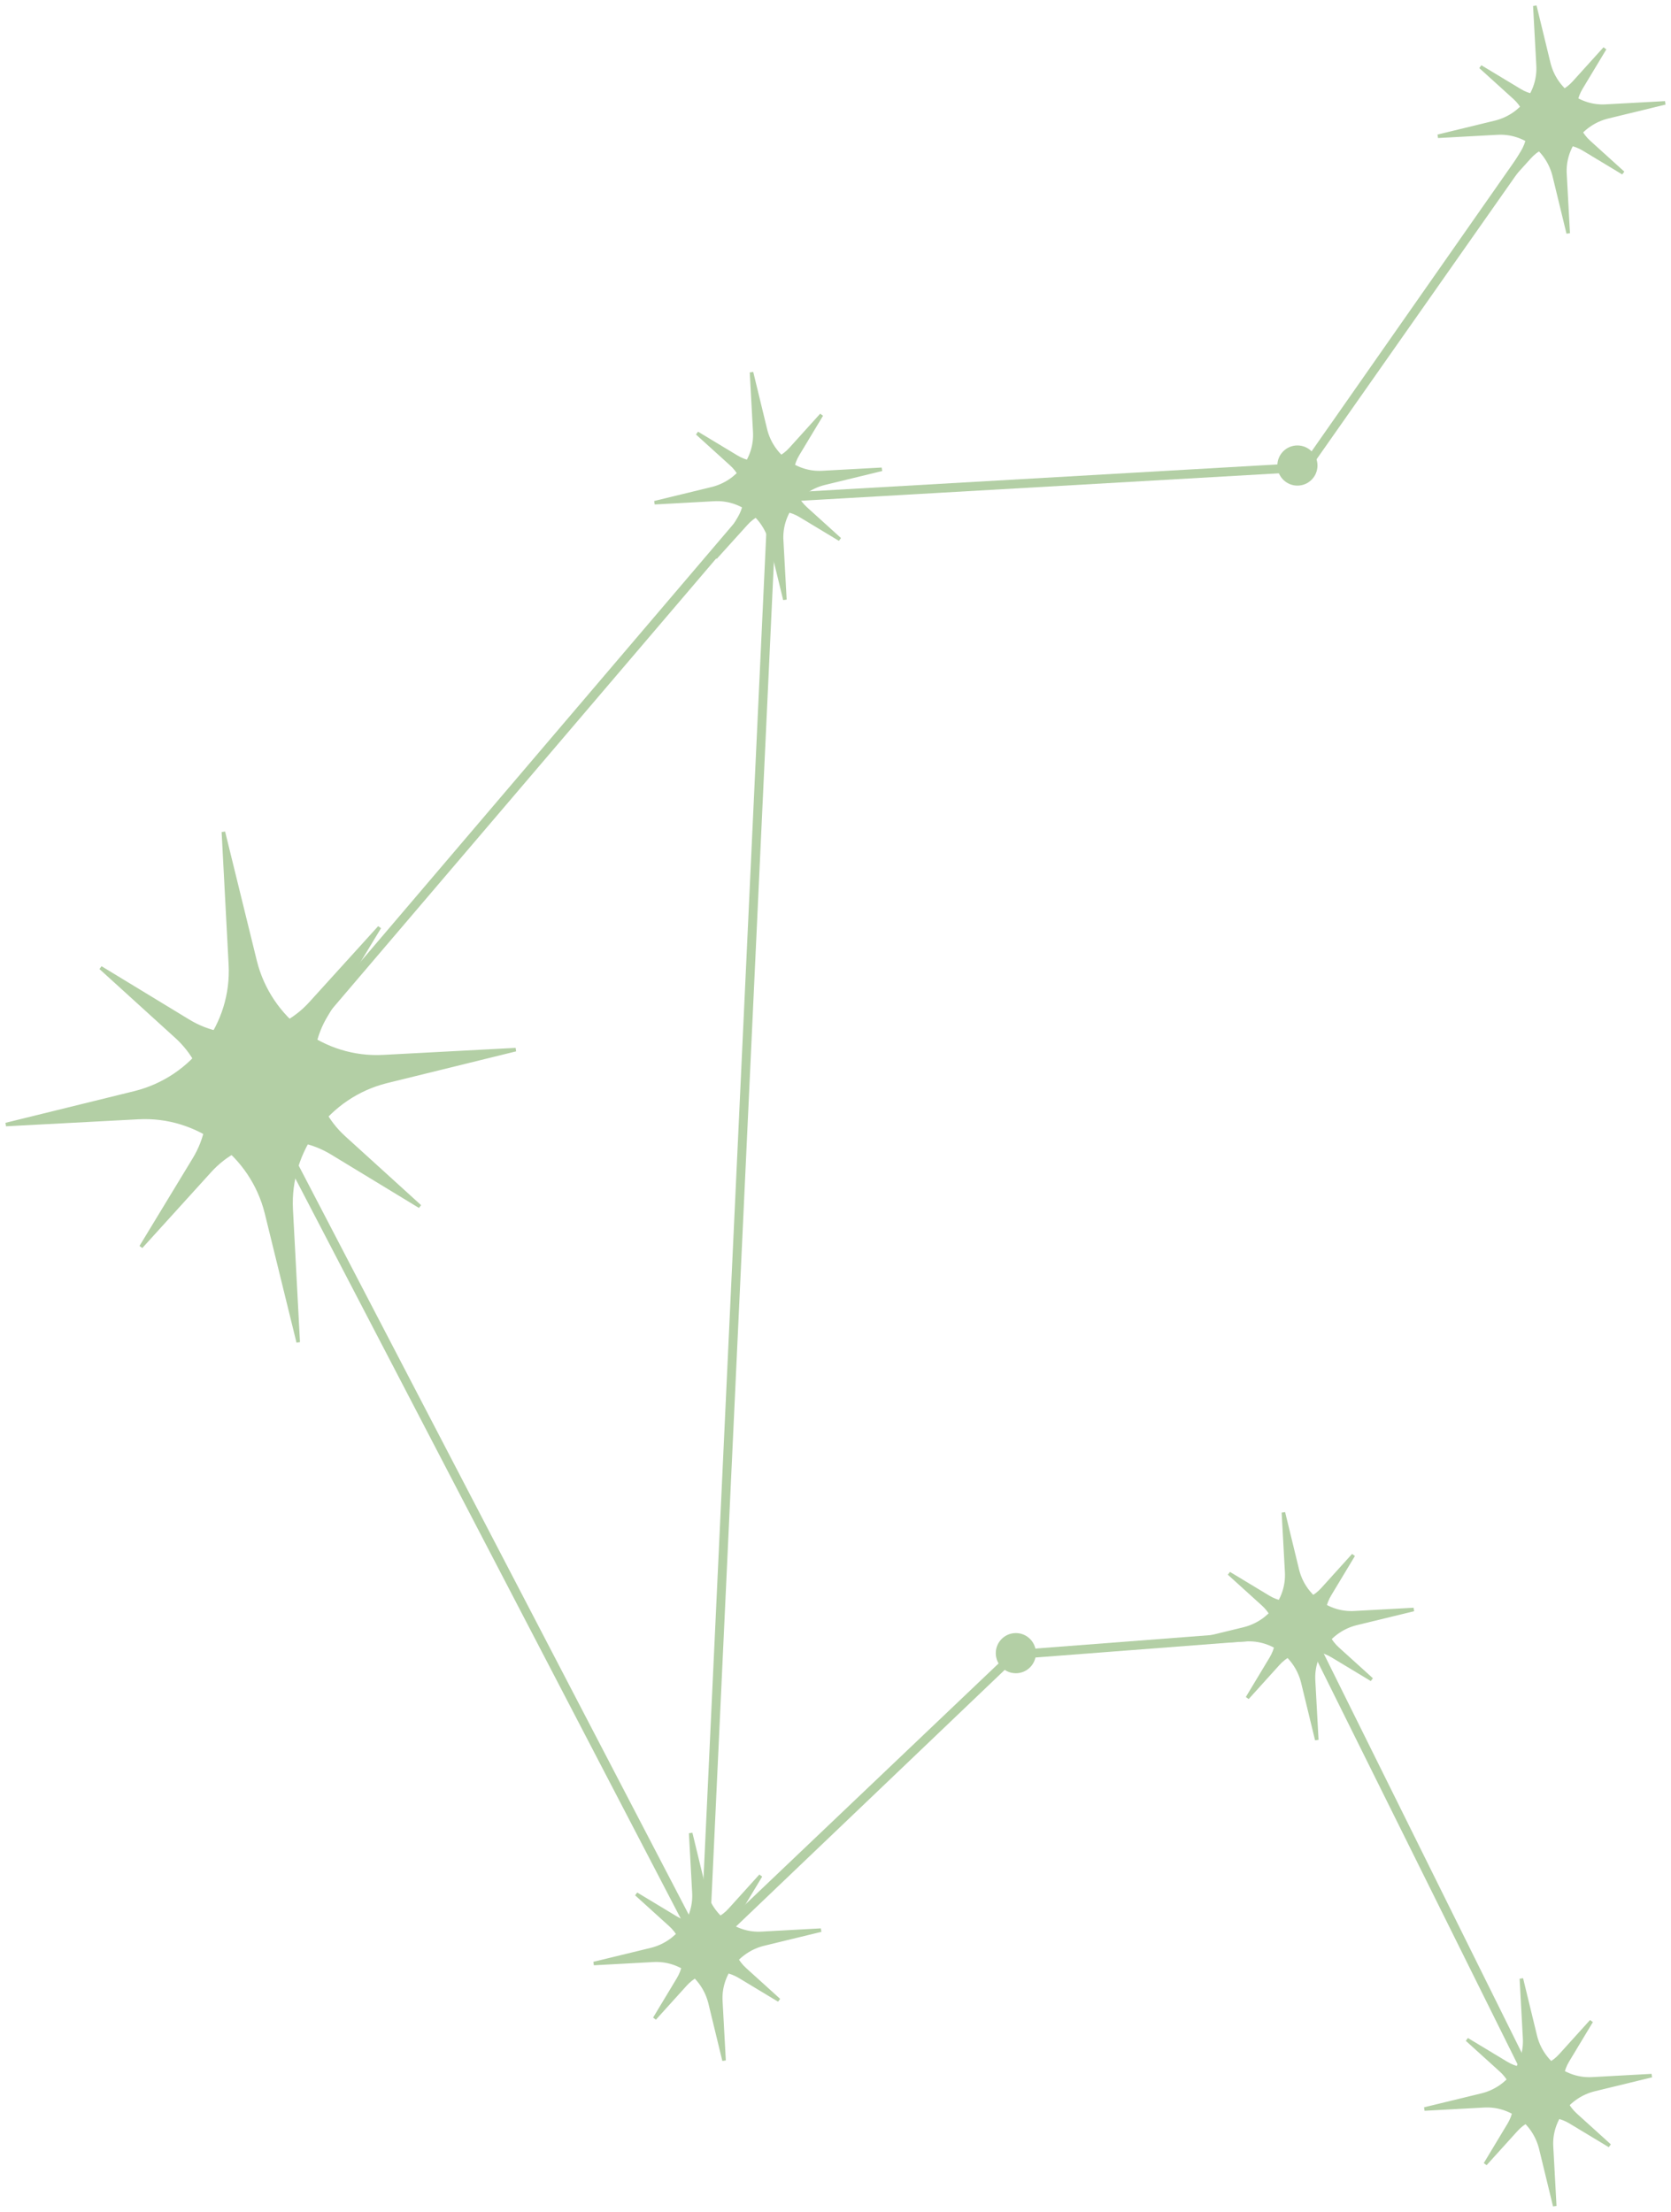 <svg width="284" height="376" viewBox="0 0 284 376" fill="none" xmlns="http://www.w3.org/2000/svg">
<mask id="path-1-outside-1_216_578" maskUnits="userSpaceOnUse" x="0" y="0" width="284" height="376" fill="black">
<rect fill="white" width="284" height="376"/>
<path d="M131.752 84.264L120.223 331.307H119.308L130.837 84.172L131.752 84.264Z"/>
<path d="M45.659 188.982L44.848 189.406L118.605 331.067L119.417 330.643L45.659 188.982Z"/>
<path d="M129.648 85.18L44.37 185.206L43.639 184.657L128.916 84.539L129.648 85.18Z"/>
<path d="M219.134 79.134L219.225 80.05L133.125 84.997L133.033 84.081L219.134 79.134Z"/>
<path d="M264.7 19.228L221.879 80.233L221.147 79.775L263.877 18.679L264.7 19.228Z"/>
<path d="M173.11 281.202L119.308 332.59L118.576 331.857L172.469 280.561L173.11 281.202Z"/>
<path d="M221.436 277.046L172.172 280.832L172.242 281.745L221.506 277.959L221.436 277.046Z"/>
<path d="M222.702 277.172L260.125 352.65L259.302 353.016L221.879 277.63L222.702 277.172Z"/>
<path d="M37.966 141.422L43.364 163.406C45.834 173.298 54.984 180.168 65.141 179.619L87.65 178.428L65.69 183.832C55.808 186.305 48.946 195.465 49.495 205.633L50.684 228.166L45.285 206.182C42.815 196.29 33.665 189.42 23.509 189.969L1 191.16L22.96 185.756C32.842 183.283 39.704 174.123 39.155 163.955L37.966 141.422Z"/>
<path d="M64.5 157.635L55.442 172.566C51.325 179.344 52.605 188.046 58.461 193.359L71.363 205.083L56.448 196.015C49.678 191.893 40.985 193.175 35.678 199.038L23.966 211.953L33.025 197.023C37.142 190.244 35.861 181.542 30.005 176.229L17.104 164.505L32.018 173.573C38.789 177.695 47.481 176.413 52.788 170.55L64.5 157.635Z"/>
<path d="M127.726 63.288L130.105 73.089C131.203 77.485 135.321 80.6 139.804 80.325L149.869 79.775L140.079 82.157C135.687 83.256 132.576 87.378 132.85 91.867L133.399 101.942L131.02 92.141C129.922 87.745 125.896 84.63 121.321 84.905L111.256 85.455L121.047 83.073C125.439 81.974 128.55 77.943 128.275 73.364L127.726 63.288Z"/>
<path d="M139.621 70.524L135.595 77.211C133.765 80.233 134.314 84.081 136.968 86.462L142.732 91.683L136.053 87.653C133.033 85.821 129.19 86.371 126.811 89.027L121.596 94.798L125.622 88.111C127.452 85.088 126.903 81.241 124.249 78.859L118.485 73.638L125.164 77.669C128.184 79.501 132.027 78.951 134.406 76.295L139.621 70.524Z"/>
<path d="M260.857 1L263.236 10.801C264.334 15.198 268.452 18.312 272.935 18.038L283 17.488L273.21 19.869C268.818 20.969 265.707 25.091 265.981 29.579L266.53 39.655L264.151 29.854C263.053 25.457 259.027 22.343 254.452 22.617L244.387 23.167L254.178 20.785C258.57 19.686 261.681 15.656 261.406 11.076L260.857 1Z"/>
<path d="M272.752 8.236L268.726 14.923C266.896 17.946 267.445 21.793 270.099 24.175L275.863 29.396L269.184 25.365C266.164 23.533 262.321 24.083 259.942 26.739L254.727 32.51L258.753 25.823C260.583 22.801 260.034 18.953 257.38 16.572L251.616 11.351L258.295 15.381C261.315 17.213 265.158 16.663 267.537 14.007L272.752 8.236Z"/>
<path d="M218.127 257.112L220.506 266.913C221.604 271.31 225.722 274.424 230.205 274.149L240.27 273.6L230.48 275.981C226.088 277.08 222.977 281.202 223.251 285.691L223.8 295.767L221.421 285.965C220.323 281.569 216.297 278.454 211.722 278.729L201.657 279.279L211.448 276.897C215.84 275.798 218.951 271.768 218.676 267.188L218.127 257.112Z"/>
<path d="M230.022 264.348L225.996 271.035C224.166 274.058 224.715 277.905 227.369 280.286L233.133 285.507L226.454 281.477C223.434 279.645 219.591 280.195 217.212 282.851L211.997 288.622L216.023 281.935C217.853 278.912 217.304 275.065 214.65 272.684L208.886 267.462L215.565 271.493C218.585 273.325 222.428 272.775 224.807 270.119L230.022 264.348Z"/>
<path d="M258.57 336.345L260.949 346.146C262.047 350.543 266.164 353.657 270.648 353.383L280.713 352.833L270.922 355.215C266.53 356.314 263.419 360.436 263.694 364.924L264.243 375L261.864 365.199C260.766 360.802 256.74 357.688 252.165 357.963L242.1 358.512L251.89 356.131C256.282 355.031 259.393 351.001 259.119 346.421L258.57 336.345Z"/>
<path d="M270.465 343.581L266.439 350.268C264.609 353.291 265.158 357.138 267.811 359.52L273.576 364.741L266.896 360.711C263.877 358.879 260.034 359.428 257.655 362.084L252.439 367.855L256.465 361.168C258.295 358.146 257.746 354.299 255.093 351.917L249.328 346.696L256.008 350.726C259.027 352.558 262.87 352.009 265.249 349.352L270.465 343.581Z"/>
<path d="M117.387 311.613L119.766 321.414C120.864 325.811 124.981 328.926 129.465 328.651L139.53 328.101L129.739 330.483C125.347 331.582 122.236 335.704 122.511 340.192L123.06 350.268L120.681 340.467C119.583 336.07 115.557 332.956 110.982 333.231L100.917 333.78L110.707 331.399C115.099 330.3 118.21 326.269 117.936 321.689L117.387 311.613Z"/>
<path d="M129.282 318.85L125.256 325.536C123.426 328.559 123.975 332.406 126.628 334.788L132.393 340.009L125.713 335.979C122.694 334.147 118.851 334.696 116.472 337.353L111.256 343.123L115.282 336.437C117.112 333.414 116.563 329.567 113.91 327.185L108.145 321.964L114.825 325.994C117.844 327.826 121.687 327.277 124.066 324.62L129.282 318.85Z"/>
<path d="M220.506 82.249C222.224 82.249 223.617 80.854 223.617 79.134C223.617 77.414 222.224 76.02 220.506 76.02C218.788 76.02 217.395 77.414 217.395 79.134C217.395 80.854 218.788 82.249 220.506 82.249Z"/>
<path d="M172.652 284.133C174.37 284.133 175.763 282.739 175.763 281.019C175.763 279.299 174.37 277.905 172.652 277.905C170.934 277.905 169.541 279.299 169.541 281.019C169.541 282.739 170.934 284.133 172.652 284.133Z"/>
</mask>
<path d="M131.752 84.264L120.223 331.307H119.308L130.837 84.172L131.752 84.264Z" fill="#B3CFA5"/>
<path d="M45.659 188.982L44.848 189.406L118.605 331.067L119.417 330.643L45.659 188.982Z" fill="#B3CFA5"/>
<path d="M129.648 85.18L44.37 185.206L43.639 184.657L128.916 84.539L129.648 85.18Z" fill="#B3CFA5"/>
<path d="M219.134 79.134L219.225 80.05L133.125 84.997L133.033 84.081L219.134 79.134Z" fill="#B3CFA5"/>
<path d="M264.7 19.228L221.879 80.233L221.147 79.775L263.877 18.679L264.7 19.228Z" fill="#B3CFA5"/>
<path d="M173.11 281.202L119.308 332.59L118.576 331.857L172.469 280.561L173.11 281.202Z" fill="#B3CFA5"/>
<path d="M221.436 277.046L172.172 280.832L172.242 281.745L221.506 277.959L221.436 277.046Z" fill="#B3CFA5"/>
<path d="M222.702 277.172L260.125 352.65L259.302 353.016L221.879 277.63L222.702 277.172Z" fill="#B3CFA5"/>
<path d="M37.966 141.422L43.364 163.406C45.834 173.298 54.984 180.168 65.141 179.619L87.65 178.428L65.69 183.832C55.808 186.305 48.946 195.465 49.495 205.633L50.684 228.166L45.285 206.182C42.815 196.29 33.665 189.42 23.509 189.969L1 191.16L22.96 185.756C32.842 183.283 39.704 174.123 39.155 163.955L37.966 141.422Z" fill="#B3CFA5"/>
<path d="M64.5 157.635L55.442 172.566C51.325 179.344 52.605 188.046 58.461 193.359L71.363 205.083L56.448 196.015C49.678 191.893 40.985 193.175 35.678 199.038L23.966 211.953L33.025 197.023C37.142 190.244 35.861 181.542 30.005 176.229L17.104 164.505L32.018 173.573C38.789 177.695 47.481 176.413 52.788 170.55L64.5 157.635Z" fill="#B3CFA5"/>
<path d="M127.726 63.288L130.105 73.089C131.203 77.485 135.321 80.6 139.804 80.325L149.869 79.775L140.079 82.157C135.687 83.256 132.576 87.378 132.85 91.867L133.399 101.942L131.02 92.141C129.922 87.745 125.896 84.63 121.321 84.905L111.256 85.455L121.047 83.073C125.439 81.974 128.55 77.943 128.275 73.364L127.726 63.288Z" fill="#B3CFA5"/>
<path d="M139.621 70.524L135.595 77.211C133.765 80.233 134.314 84.081 136.968 86.462L142.732 91.683L136.053 87.653C133.033 85.821 129.19 86.371 126.811 89.027L121.596 94.798L125.622 88.111C127.452 85.088 126.903 81.241 124.249 78.859L118.485 73.638L125.164 77.669C128.184 79.501 132.027 78.951 134.406 76.295L139.621 70.524Z" fill="#B3CFA5"/>
<path d="M260.857 1L263.236 10.801C264.334 15.198 268.452 18.312 272.935 18.038L283 17.488L273.21 19.869C268.818 20.969 265.707 25.091 265.981 29.579L266.53 39.655L264.151 29.854C263.053 25.457 259.027 22.343 254.452 22.617L244.387 23.167L254.178 20.785C258.57 19.686 261.681 15.656 261.406 11.076L260.857 1Z" fill="#B3CFA5"/>
<path d="M272.752 8.236L268.726 14.923C266.896 17.946 267.445 21.793 270.099 24.175L275.863 29.396L269.184 25.365C266.164 23.533 262.321 24.083 259.942 26.739L254.727 32.51L258.753 25.823C260.583 22.801 260.034 18.953 257.38 16.572L251.616 11.351L258.295 15.381C261.315 17.213 265.158 16.663 267.537 14.007L272.752 8.236Z" fill="#B3CFA5"/>
<path d="M218.127 257.112L220.506 266.913C221.604 271.31 225.722 274.424 230.205 274.149L240.27 273.6L230.48 275.981C226.088 277.08 222.977 281.202 223.251 285.691L223.8 295.767L221.421 285.965C220.323 281.569 216.297 278.454 211.722 278.729L201.657 279.279L211.448 276.897C215.84 275.798 218.951 271.768 218.676 267.188L218.127 257.112Z" fill="#B3CFA5"/>
<path d="M230.022 264.348L225.996 271.035C224.166 274.058 224.715 277.905 227.369 280.286L233.133 285.507L226.454 281.477C223.434 279.645 219.591 280.195 217.212 282.851L211.997 288.622L216.023 281.935C217.853 278.912 217.304 275.065 214.65 272.684L208.886 267.462L215.565 271.493C218.585 273.325 222.428 272.775 224.807 270.119L230.022 264.348Z" fill="#B3CFA5"/>
<path d="M258.57 336.345L260.949 346.146C262.047 350.543 266.164 353.657 270.648 353.383L280.713 352.833L270.922 355.215C266.53 356.314 263.419 360.436 263.694 364.924L264.243 375L261.864 365.199C260.766 360.802 256.74 357.688 252.165 357.963L242.1 358.512L251.89 356.131C256.282 355.031 259.393 351.001 259.119 346.421L258.57 336.345Z" fill="#B3CFA5"/>
<path d="M270.465 343.581L266.439 350.268C264.609 353.291 265.158 357.138 267.811 359.52L273.576 364.741L266.896 360.711C263.877 358.879 260.034 359.428 257.655 362.084L252.439 367.855L256.465 361.168C258.295 358.146 257.746 354.299 255.093 351.917L249.328 346.696L256.008 350.726C259.027 352.558 262.87 352.009 265.249 349.352L270.465 343.581Z" fill="#B3CFA5"/>
<path d="M117.387 311.613L119.766 321.414C120.864 325.811 124.981 328.926 129.465 328.651L139.53 328.101L129.739 330.483C125.347 331.582 122.236 335.704 122.511 340.192L123.06 350.268L120.681 340.467C119.583 336.07 115.557 332.956 110.982 333.231L100.917 333.78L110.707 331.399C115.099 330.3 118.21 326.269 117.936 321.689L117.387 311.613Z" fill="#B3CFA5"/>
<path d="M129.282 318.85L125.256 325.536C123.426 328.559 123.975 332.406 126.628 334.788L132.393 340.009L125.713 335.979C122.694 334.147 118.851 334.696 116.472 337.353L111.256 343.123L115.282 336.437C117.112 333.414 116.563 329.567 113.91 327.185L108.145 321.964L114.825 325.994C117.844 327.826 121.687 327.277 124.066 324.62L129.282 318.85Z" fill="#B3CFA5"/>
<path d="M220.506 82.249C222.224 82.249 223.617 80.854 223.617 79.134C223.617 77.414 222.224 76.02 220.506 76.02C218.788 76.02 217.395 77.414 217.395 79.134C217.395 80.854 218.788 82.249 220.506 82.249Z" fill="#B3CFA5"/>
<path d="M172.652 284.133C174.37 284.133 175.763 282.739 175.763 281.019C175.763 279.299 174.37 277.905 172.652 277.905C170.934 277.905 169.541 279.299 169.541 281.019C169.541 282.739 170.934 284.133 172.652 284.133Z" fill="#B3CFA5"/>
<path d="M131.752 84.264L120.223 331.307H119.308L130.837 84.172L131.752 84.264Z" stroke="#B3CFA5" stroke-width="0.6" mask="url(#path-1-outside-1_216_578)"/>
<path d="M45.659 188.982L44.848 189.406L118.605 331.067L119.417 330.643L45.659 188.982Z" stroke="#B3CFA5" stroke-width="0.6" mask="url(#path-1-outside-1_216_578)"/>
<path d="M129.648 85.18L44.37 185.206L43.639 184.657L128.916 84.539L129.648 85.18Z" stroke="#B3CFA5" stroke-width="0.6" mask="url(#path-1-outside-1_216_578)"/>
<path d="M219.134 79.134L219.225 80.05L133.125 84.997L133.033 84.081L219.134 79.134Z" stroke="#B3CFA5" stroke-width="0.6" mask="url(#path-1-outside-1_216_578)"/>
<path d="M264.7 19.228L221.879 80.233L221.147 79.775L263.877 18.679L264.7 19.228Z" stroke="#B3CFA5" stroke-width="0.6" mask="url(#path-1-outside-1_216_578)"/>
<path d="M173.11 281.202L119.308 332.59L118.576 331.857L172.469 280.561L173.11 281.202Z" stroke="#B3CFA5" stroke-width="0.6" mask="url(#path-1-outside-1_216_578)"/>
<path d="M221.436 277.046L172.172 280.832L172.242 281.745L221.506 277.959L221.436 277.046Z" stroke="#B3CFA5" stroke-width="0.6" mask="url(#path-1-outside-1_216_578)"/>
<path d="M222.702 277.172L260.125 352.65L259.302 353.016L221.879 277.63L222.702 277.172Z" stroke="#B3CFA5" stroke-width="0.6" mask="url(#path-1-outside-1_216_578)"/>
<path d="M37.966 141.422L43.364 163.406C45.834 173.298 54.984 180.168 65.141 179.619L87.65 178.428L65.69 183.832C55.808 186.305 48.946 195.465 49.495 205.633L50.684 228.166L45.285 206.182C42.815 196.29 33.665 189.42 23.509 189.969L1 191.16L22.96 185.756C32.842 183.283 39.704 174.123 39.155 163.955L37.966 141.422Z" stroke="#B3CFA5" stroke-width="0.6" mask="url(#path-1-outside-1_216_578)"/>
<path d="M64.5 157.635L55.442 172.566C51.325 179.344 52.605 188.046 58.461 193.359L71.363 205.083L56.448 196.015C49.678 191.893 40.985 193.175 35.678 199.038L23.966 211.953L33.025 197.023C37.142 190.244 35.861 181.542 30.005 176.229L17.104 164.505L32.018 173.573C38.789 177.695 47.481 176.413 52.788 170.55L64.5 157.635Z" stroke="#B3CFA5" stroke-width="0.6" mask="url(#path-1-outside-1_216_578)"/>
<path d="M127.726 63.288L130.105 73.089C131.203 77.485 135.321 80.6 139.804 80.325L149.869 79.775L140.079 82.157C135.687 83.256 132.576 87.378 132.85 91.867L133.399 101.942L131.02 92.141C129.922 87.745 125.896 84.63 121.321 84.905L111.256 85.455L121.047 83.073C125.439 81.974 128.55 77.943 128.275 73.364L127.726 63.288Z" stroke="#B3CFA5" stroke-width="0.6" mask="url(#path-1-outside-1_216_578)"/>
<path d="M139.621 70.524L135.595 77.211C133.765 80.233 134.314 84.081 136.968 86.462L142.732 91.683L136.053 87.653C133.033 85.821 129.19 86.371 126.811 89.027L121.596 94.798L125.622 88.111C127.452 85.088 126.903 81.241 124.249 78.859L118.485 73.638L125.164 77.669C128.184 79.501 132.027 78.951 134.406 76.295L139.621 70.524Z" stroke="#B3CFA5" stroke-width="0.6" mask="url(#path-1-outside-1_216_578)"/>
<path d="M260.857 1L263.236 10.801C264.334 15.198 268.452 18.312 272.935 18.038L283 17.488L273.21 19.869C268.818 20.969 265.707 25.091 265.981 29.579L266.53 39.655L264.151 29.854C263.053 25.457 259.027 22.343 254.452 22.617L244.387 23.167L254.178 20.785C258.57 19.686 261.681 15.656 261.406 11.076L260.857 1Z" stroke="#B3CFA5" stroke-width="0.6" mask="url(#path-1-outside-1_216_578)"/>
<path d="M272.752 8.236L268.726 14.923C266.896 17.946 267.445 21.793 270.099 24.175L275.863 29.396L269.184 25.365C266.164 23.533 262.321 24.083 259.942 26.739L254.727 32.51L258.753 25.823C260.583 22.801 260.034 18.953 257.38 16.572L251.616 11.351L258.295 15.381C261.315 17.213 265.158 16.663 267.537 14.007L272.752 8.236Z" stroke="#B3CFA5" stroke-width="0.6" mask="url(#path-1-outside-1_216_578)"/>
<path d="M218.127 257.112L220.506 266.913C221.604 271.31 225.722 274.424 230.205 274.149L240.27 273.6L230.48 275.981C226.088 277.08 222.977 281.202 223.251 285.691L223.8 295.767L221.421 285.965C220.323 281.569 216.297 278.454 211.722 278.729L201.657 279.279L211.448 276.897C215.84 275.798 218.951 271.768 218.676 267.188L218.127 257.112Z" stroke="#B3CFA5" stroke-width="0.6" mask="url(#path-1-outside-1_216_578)"/>
<path d="M230.022 264.348L225.996 271.035C224.166 274.058 224.715 277.905 227.369 280.286L233.133 285.507L226.454 281.477C223.434 279.645 219.591 280.195 217.212 282.851L211.997 288.622L216.023 281.935C217.853 278.912 217.304 275.065 214.65 272.684L208.886 267.462L215.565 271.493C218.585 273.325 222.428 272.775 224.807 270.119L230.022 264.348Z" stroke="#B3CFA5" stroke-width="0.6" mask="url(#path-1-outside-1_216_578)"/>
<path d="M258.57 336.345L260.949 346.146C262.047 350.543 266.164 353.657 270.648 353.383L280.713 352.833L270.922 355.215C266.53 356.314 263.419 360.436 263.694 364.924L264.243 375L261.864 365.199C260.766 360.802 256.74 357.688 252.165 357.963L242.1 358.512L251.89 356.131C256.282 355.031 259.393 351.001 259.119 346.421L258.57 336.345Z" stroke="#B3CFA5" stroke-width="0.6" mask="url(#path-1-outside-1_216_578)"/>
<path d="M270.465 343.581L266.439 350.268C264.609 353.291 265.158 357.138 267.811 359.52L273.576 364.741L266.896 360.711C263.877 358.879 260.034 359.428 257.655 362.084L252.439 367.855L256.465 361.168C258.295 358.146 257.746 354.299 255.093 351.917L249.328 346.696L256.008 350.726C259.027 352.558 262.87 352.009 265.249 349.352L270.465 343.581Z" stroke="#B3CFA5" stroke-width="0.6" mask="url(#path-1-outside-1_216_578)"/>
<path d="M117.387 311.613L119.766 321.414C120.864 325.811 124.981 328.926 129.465 328.651L139.53 328.101L129.739 330.483C125.347 331.582 122.236 335.704 122.511 340.192L123.06 350.268L120.681 340.467C119.583 336.07 115.557 332.956 110.982 333.231L100.917 333.78L110.707 331.399C115.099 330.3 118.21 326.269 117.936 321.689L117.387 311.613Z" stroke="#B3CFA5" stroke-width="0.6" mask="url(#path-1-outside-1_216_578)"/>
<path d="M129.282 318.85L125.256 325.536C123.426 328.559 123.975 332.406 126.628 334.788L132.393 340.009L125.713 335.979C122.694 334.147 118.851 334.696 116.472 337.353L111.256 343.123L115.282 336.437C117.112 333.414 116.563 329.567 113.91 327.185L108.145 321.964L114.825 325.994C117.844 327.826 121.687 327.277 124.066 324.62L129.282 318.85Z" stroke="#B3CFA5" stroke-width="0.6" mask="url(#path-1-outside-1_216_578)"/>
<path d="M220.506 82.249C222.224 82.249 223.617 80.854 223.617 79.134C223.617 77.414 222.224 76.02 220.506 76.02C218.788 76.02 217.395 77.414 217.395 79.134C217.395 80.854 218.788 82.249 220.506 82.249Z" stroke="#B3CFA5" stroke-width="0.6" mask="url(#path-1-outside-1_216_578)"/>
<path d="M172.652 284.133C174.37 284.133 175.763 282.739 175.763 281.019C175.763 279.299 174.37 277.905 172.652 277.905C170.934 277.905 169.541 279.299 169.541 281.019C169.541 282.739 170.934 284.133 172.652 284.133Z" stroke="#B3CFA5" stroke-width="0.6" mask="url(#path-1-outside-1_216_578)"/>
</svg>
